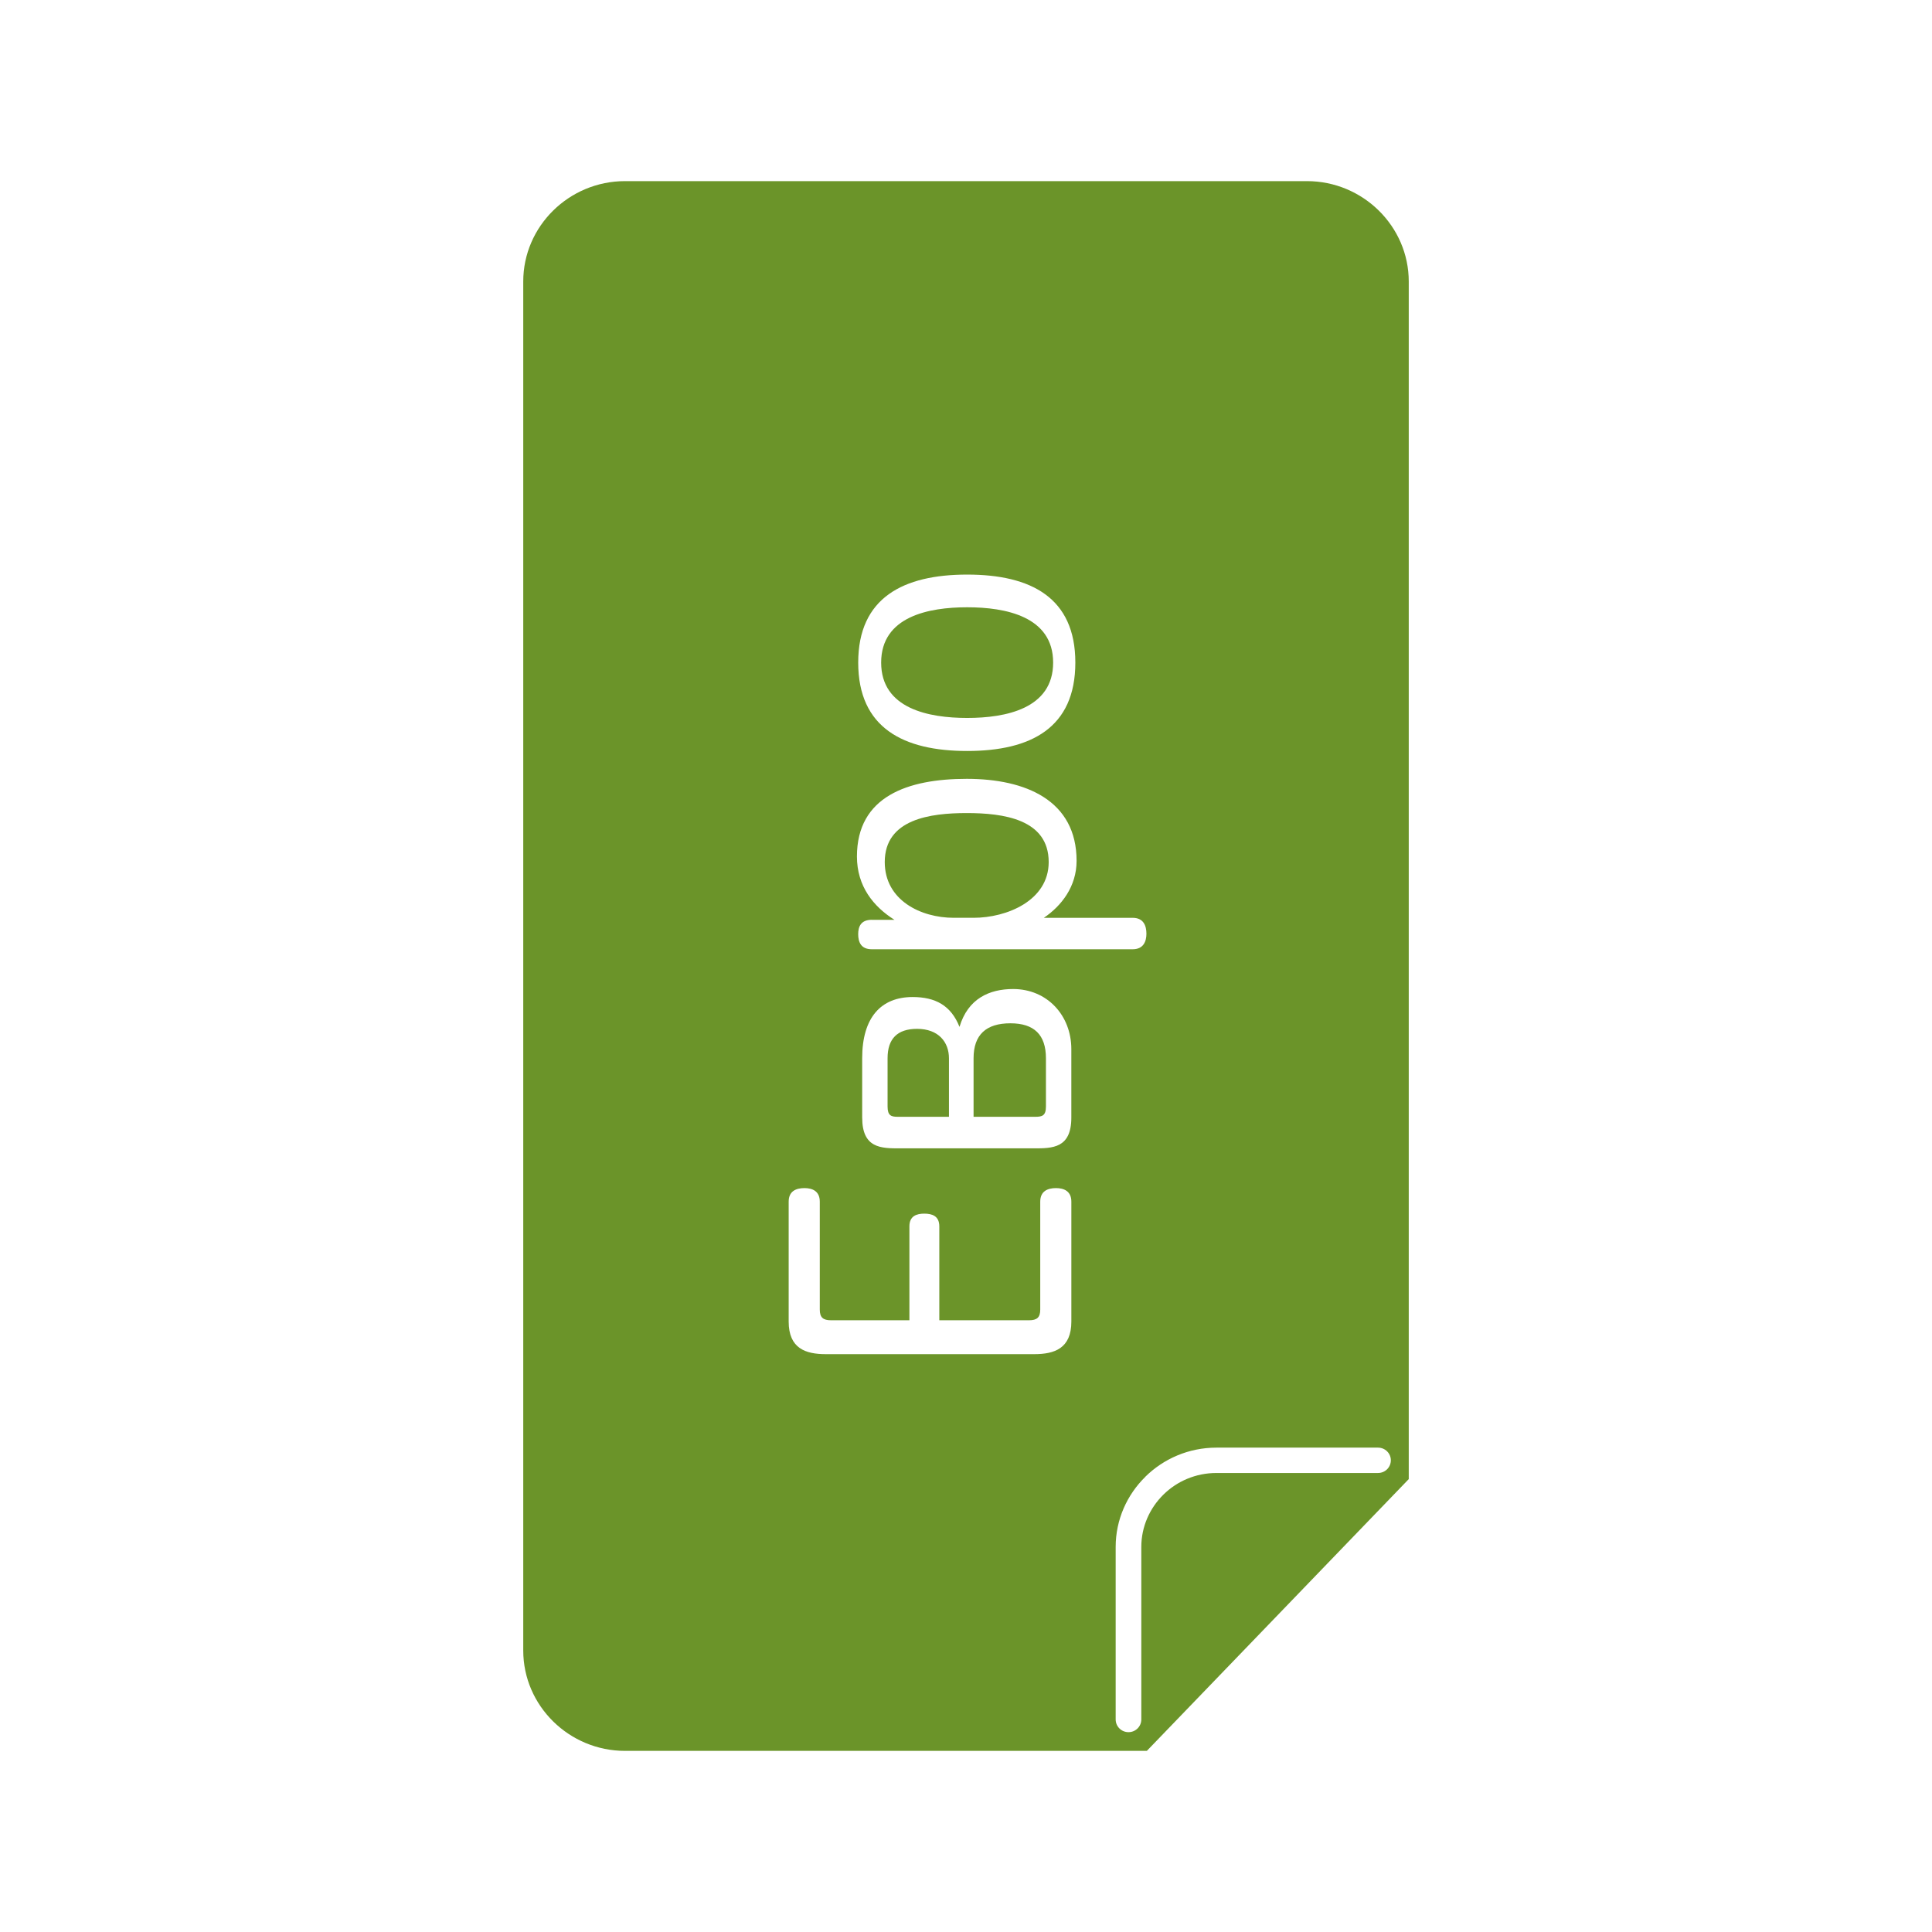 <?xml version="1.0" encoding="utf-8"?>
<!-- Generator: Adobe Illustrator 16.0.3, SVG Export Plug-In . SVG Version: 6.00 Build 0)  -->
<!DOCTYPE svg PUBLIC "-//W3C//DTD SVG 1.1//EN" "http://www.w3.org/Graphics/SVG/1.1/DTD/svg11.dtd">
<svg version="1.1" id="Слой_1" xmlns="http://www.w3.org/2000/svg" xmlns:xlink="http://www.w3.org/1999/xlink" x="0px" y="0px"
	 width="96px" height="96px" viewBox="0 0 96 96" enable-background="new 0 0 96 96" xml:space="preserve">
<path fill-rule="evenodd" clip-rule="evenodd" fill="#6B9429" d="M31.057,9H64.94C67.723,9,70,11.246,70,13.987v59.509L56.986,87
	h-25.93C28.278,87,26,84.758,26,82.014V13.987C26,11.244,28.274,9,31.057,9L31.057,9z M51.389,67.287
	c1.004,0,1.846-0.279,1.846-1.622V59.71c0-0.533-0.38-0.674-0.763-0.674c-0.4,0-0.783,0.141-0.783,0.674v5.36
	c0,0.397-0.162,0.533-0.562,0.533h-4.453v-4.666c0-0.518-0.362-0.632-0.746-0.632c-0.379,0-0.74,0.114-0.74,0.632v4.666h-3.891
	c-0.399,0-0.562-0.136-0.562-0.533v-5.36c0-0.533-0.379-0.674-0.762-0.674c-0.404,0-0.784,0.141-0.784,0.674v5.955
	c0,1.343,0.842,1.622,1.846,1.622H51.389L51.389,67.287z M42.842,55.534c0,1.527,0.941,1.527,1.866,1.527h6.66
	c0.924,0,1.866,0,1.866-1.527v-3.401c0-1.684-1.205-2.989-2.892-2.989c-1.182,0-2.245,0.477-2.665,1.881
	c-0.422-1.067-1.204-1.483-2.328-1.483c-1.566,0-2.508,1.008-2.508,3.043V55.534L42.842,55.534z M48.377,55.493h3.07
	c0.341,0,0.525-0.058,0.525-0.51v-2.399c0-1.165-0.584-1.737-1.767-1.737c-1.208,0-1.829,0.572-1.829,1.737V55.493L48.377,55.493z
	 M44.608,55.493h2.545v-2.909c0-0.804-0.521-1.461-1.584-1.461c-0.982,0-1.466,0.493-1.466,1.461v2.399
	C44.104,55.436,44.283,55.493,44.608,55.493L44.608,55.493z M43.32,45.704c-0.54,0-0.677,0.337-0.677,0.712
	c0,0.395,0.137,0.752,0.677,0.752h12.961c0.542,0,0.684-0.398,0.684-0.771c0-0.396-0.142-0.791-0.684-0.791h-4.414
	c0.884-0.596,1.628-1.563,1.628-2.83c0-3.008-2.528-4.076-5.46-4.076c-2.928,0-5.454,0.871-5.454,3.859
	c0,1.484,0.824,2.492,1.864,3.146H43.32L43.32,45.704z M48.377,45.605c1.646,0,3.732-0.852,3.732-2.77
	c0-2.139-2.267-2.434-4.074-2.434c-1.803,0-4.072,0.295-4.072,2.434c0,1.898,1.787,2.77,3.431,2.77H48.377L48.377,45.605z
	 M48.058,37.316c3.169,0,5.375-1.148,5.375-4.393c0-3.226-2.206-4.372-5.375-4.372c-3.17,0-5.414,1.146-5.414,4.372
	C42.644,36.168,44.888,37.316,48.058,37.316L48.058,37.316z M48.058,30.175c-1.904,0-4.274,0.453-4.274,2.749
	c0,2.294,2.37,2.75,4.274,2.75c1.906,0,4.272-0.456,4.272-2.75C52.33,30.628,49.964,30.175,48.058,30.175L48.058,30.175z
	 M56.711,85.438v-8.57c0-1.011,0.42-1.931,1.096-2.599c0.674-0.666,1.607-1.077,2.636-1.077h8.03c0.354,0,0.637-0.282,0.637-0.632
	c0-0.345-0.283-0.628-0.637-0.628h-8.03c-1.378,0-2.628,0.554-3.535,1.449v0.004c-0.908,0.892-1.471,2.127-1.471,3.482v8.57
	c0,0.35,0.283,0.633,0.638,0.633C56.428,86.071,56.711,85.788,56.711,85.438z"/>
</svg>
